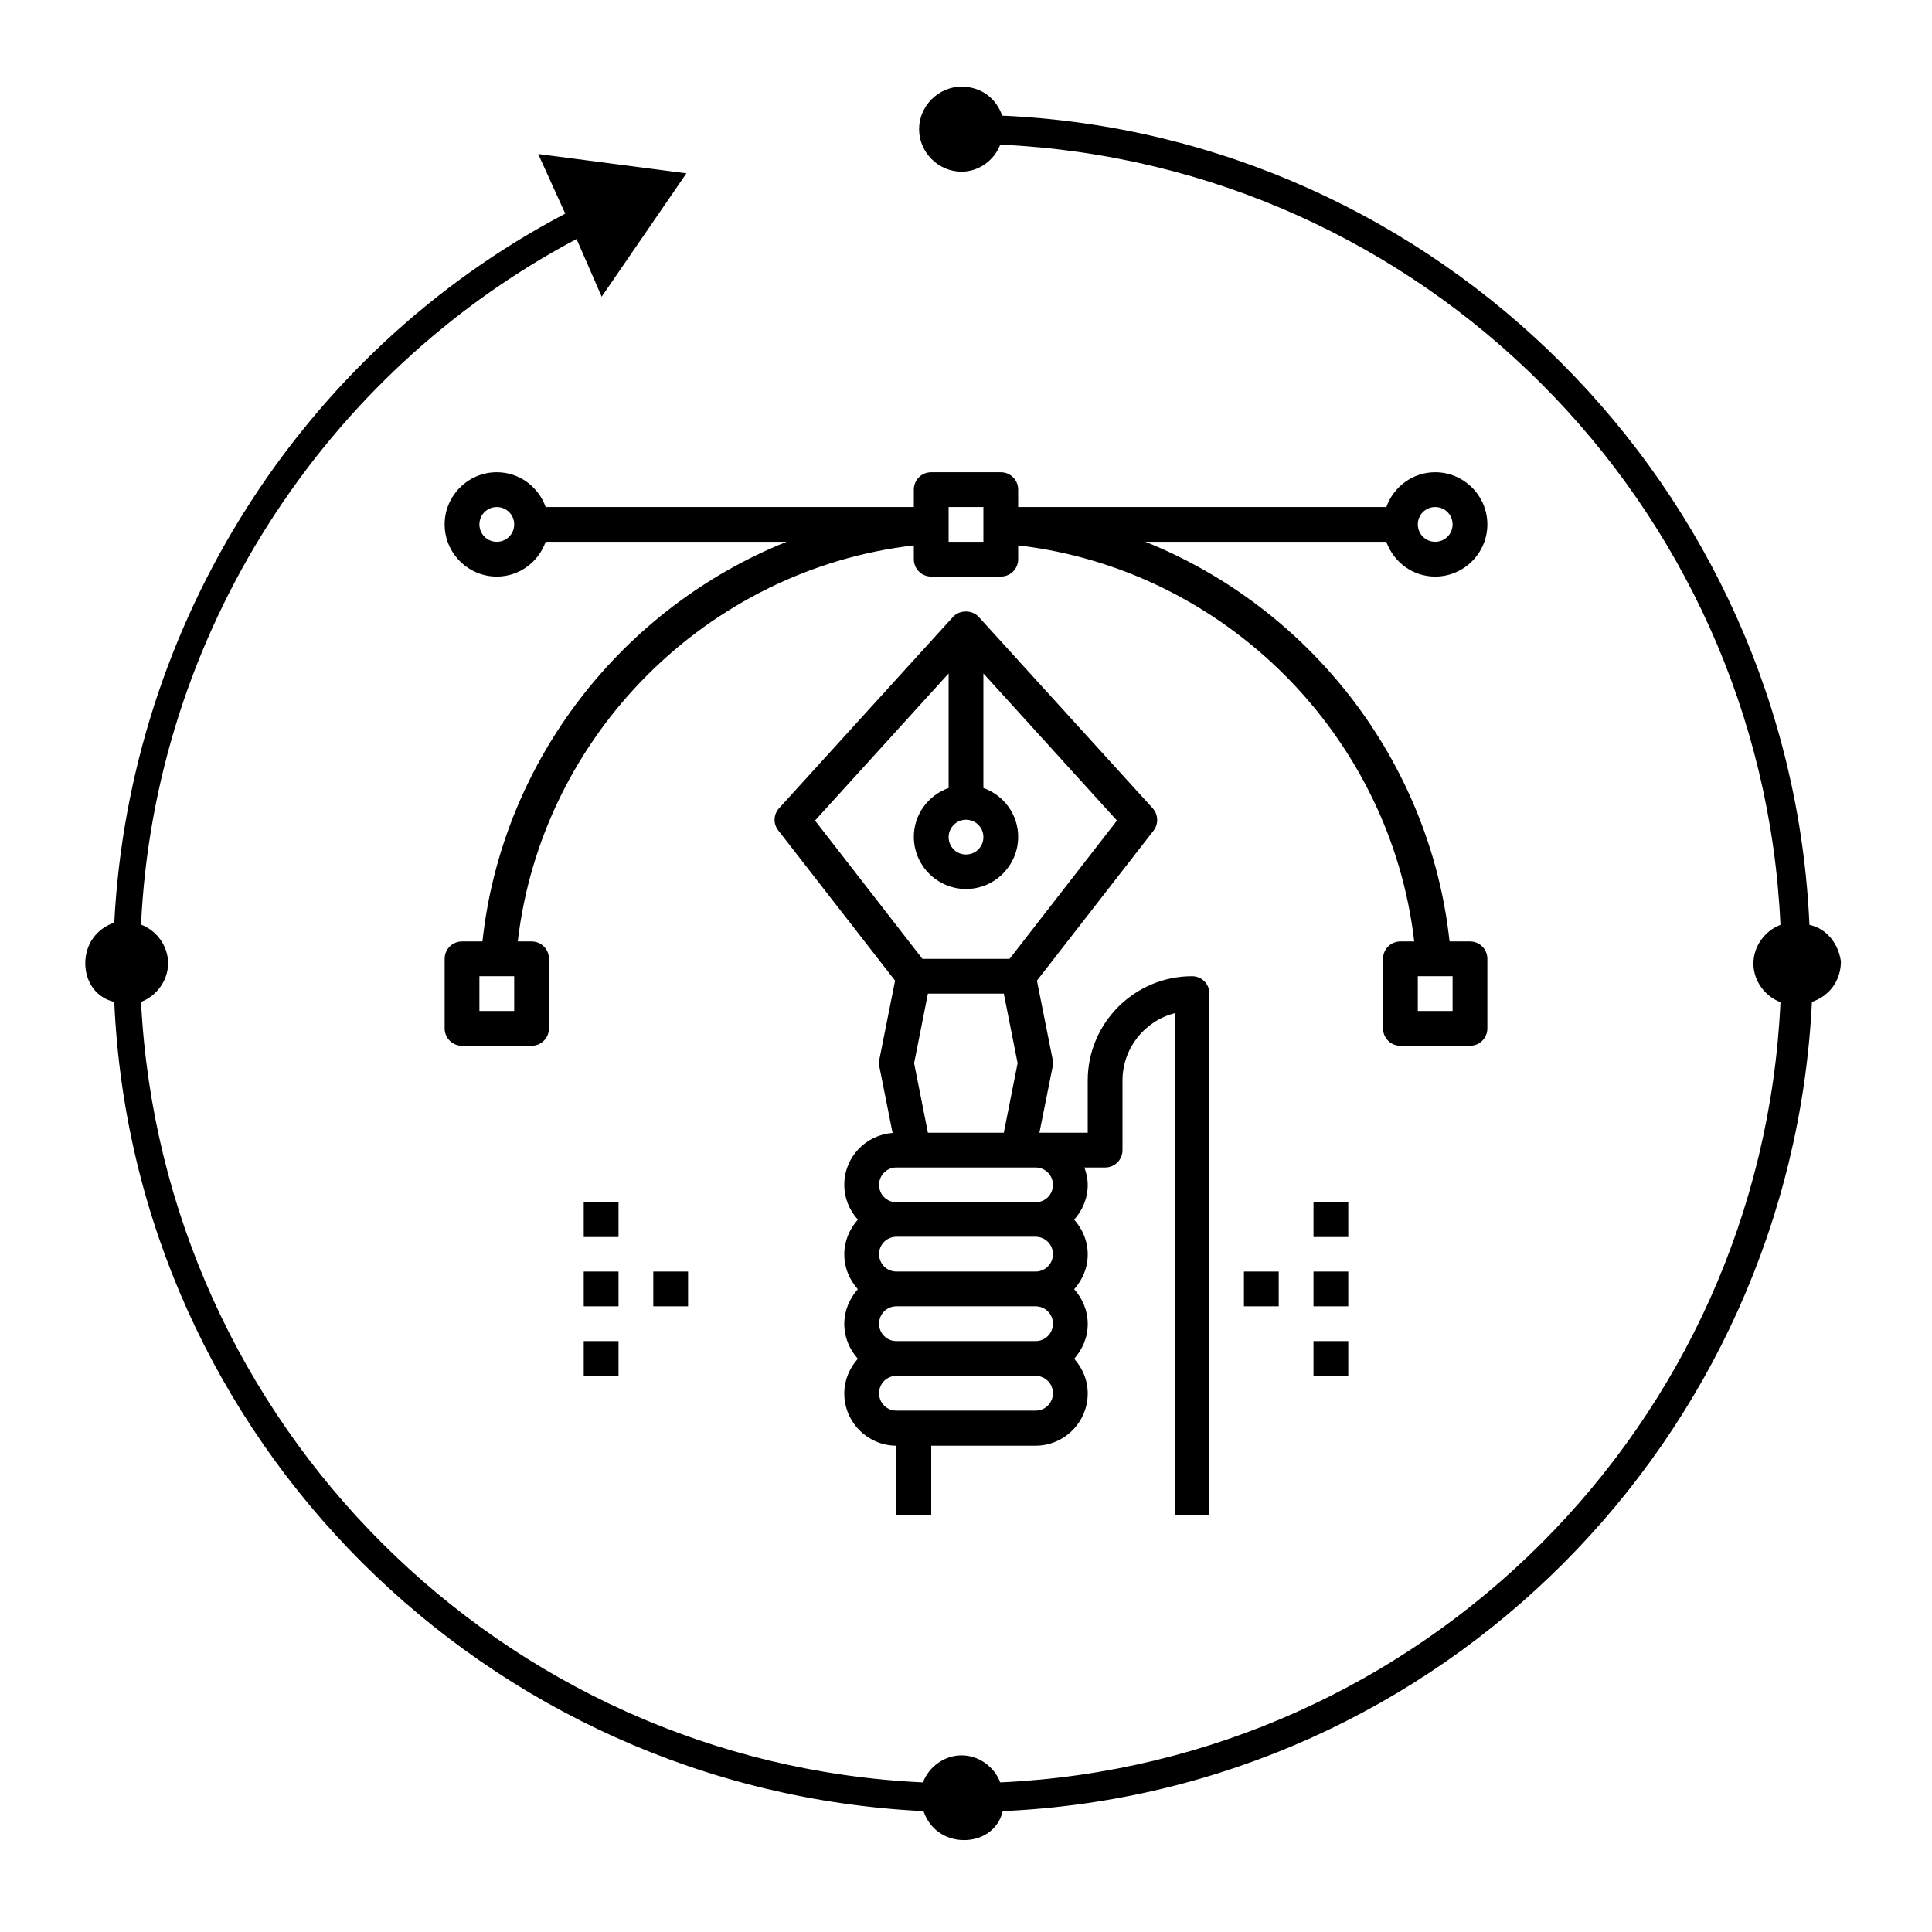 <?xml version="1.0" encoding="utf-8"?>
<!-- Generator: Adobe Illustrator 27.0.0, SVG Export Plug-In . SVG Version: 6.00 Build 0)  -->
<svg version="1.1" id="Layer_1" xmlns="http://www.w3.org/2000/svg" xmlns:xlink="http://www.w3.org/1999/xlink" x="0px" y="0px"
	 viewBox="0 0 700 700" style="enable-background:new 0 0 700 700;" xml:space="preserve">
<g>
	<path d="M520,208.9c10.4,0,18.9-8.5,18.9-18.9c0-10.4-8.5-18.9-18.9-18.9c-8.2,0-15.1,5.3-17.7,12.6H368.9v-6.3
		c0-3.5-2.8-6.3-6.3-6.3h-25.2c-3.5,0-6.3,2.8-6.3,6.3v6.3H197.7c-2.6-7.3-9.5-12.6-17.7-12.6c-10.4,0-18.9,8.5-18.9,18.9
		c0,10.4,8.5,18.9,18.9,18.9c8.2,0,15.1-5.3,17.7-12.6H285c-59.3,23.8-103.1,79.1-110.2,144.8h-7.4c-3.5,0-6.3,2.8-6.3,6.3v25.2
		c0,3.5,2.8,6.3,6.3,6.3h25.2c3.5,0,6.3-2.8,6.3-6.3v-25.2c0-3.5-2.8-6.3-6.3-6.3h-5c8.7-74.8,68.7-134.8,143.5-143.5v5
		c0,3.5,2.8,6.3,6.3,6.3h25.2c3.5,0,6.3-2.8,6.3-6.3v-5c74.8,8.7,134.8,68.7,143.5,143.5h-5c-3.5,0-6.3,2.8-6.3,6.3v25.2
		c0,3.5,2.8,6.3,6.3,6.3h25.2c3.5,0,6.3-2.8,6.3-6.3v-25.2c0-3.5-2.8-6.3-6.3-6.3h-7.4c-7.1-65.7-50.9-121-110.2-144.8h87.3
		C504.9,203.6,511.8,208.9,520,208.9L520,208.9z M520,183.7c3.5,0,6.3,2.8,6.3,6.3c0,3.5-2.8,6.3-6.3,6.3s-6.3-2.8-6.3-6.3
		C513.7,186.5,516.5,183.7,520,183.7z M180,196.3c-3.5,0-6.3-2.8-6.3-6.3c0-3.5,2.8-6.3,6.3-6.3s6.3,2.8,6.3,6.3
		C186.3,193.5,183.5,196.3,180,196.3z M186.3,366.3h-12.6v-12.6h12.6V366.3z M356.3,196.3h-12.6v-12.6h12.6V196.3z M513.7,353.7
		h12.6v12.6h-12.6V353.7z"/>
	<path d="M417.6,292.8l-63-69.3c-2.4-2.6-6.9-2.6-9.3,0l-63,69.3c-2.1,2.3-2.2,5.7-0.3,8.1l42.3,54.4l-5.7,28.6
		c-0.2,0.8-0.2,1.7,0,2.5l4.8,24.1c-9.8,0.7-17.5,8.8-17.5,18.8c0,4.9,1.9,9.2,4.9,12.6c-3,3.4-4.9,7.7-4.9,12.6s1.9,9.2,4.9,12.6
		c-3,3.4-4.9,7.7-4.9,12.6s1.9,9.2,4.9,12.6c-3,3.4-4.9,7.7-4.9,12.6c0,10.4,8.5,18.9,18.9,18.9v25.2h12.6v-25.2h37.8
		c10.4,0,18.9-8.5,18.9-18.9c0-4.9-1.9-9.2-4.9-12.6c3-3.4,4.9-7.7,4.9-12.6s-1.9-9.2-4.9-12.6c3-3.4,4.9-7.7,4.9-12.6
		s-1.9-9.2-4.9-12.6c3-3.4,4.9-7.7,4.9-12.6c0-2.2-0.5-4.3-1.2-6.3h7.5c3.5,0,6.3-2.8,6.3-6.3v-25.2c0-11.7,8-21.6,18.9-24.4v181.8
		h12.6V360c0-3.5-2.8-6.3-6.3-6.3c-20.8,0-37.8,16.9-37.8,37.8v18.9h-17.5l4.8-24c0.2-0.8,0.2-1.7,0-2.5l-5.7-28.6l42.3-54.4
		C419.8,298.5,419.7,295.1,417.6,292.8L417.6,292.8z M350,297c3.5,0,6.3,2.8,6.3,6.3c0,3.5-2.8,6.3-6.3,6.3s-6.3-2.8-6.3-6.3
		C343.7,299.9,346.5,297,350,297z M375.2,511.1h-50.4c-3.5,0-6.3-2.8-6.3-6.3c0-3.5,2.8-6.3,6.3-6.3h50.4c3.5,0,6.3,2.8,6.3,6.3
		C381.5,508.3,378.7,511.1,375.2,511.1z M375.2,485.9h-50.4c-3.5,0-6.3-2.8-6.3-6.3s2.8-6.3,6.3-6.3h50.4c3.5,0,6.3,2.8,6.3,6.3
		S378.7,485.9,375.2,485.9z M375.2,460.7h-50.4c-3.5,0-6.3-2.8-6.3-6.3c0-3.5,2.8-6.3,6.3-6.3h50.4c3.5,0,6.3,2.8,6.3,6.3
		C381.5,457.9,378.7,460.7,375.2,460.7z M381.5,429.3c0,3.5-2.8,6.3-6.3,6.3h-50.4c-3.5,0-6.3-2.8-6.3-6.3s2.8-6.3,6.3-6.3h50.4
		C378.7,423,381.5,425.8,381.5,429.3z M331.2,385.2l5-25.2h27.5l5,25.2l-5,25.2h-27.5L331.2,385.2z M365.8,347.4h-31.6l-38.9-50.1
		l48.4-53.3v41.5c-7.3,2.6-12.6,9.5-12.6,17.7c0,10.4,8.5,18.9,18.9,18.9c10.4,0,18.9-8.5,18.9-18.9c0-8.2-5.3-15.1-12.6-17.7v-41.5
		l48.4,53.3L365.8,347.4z"/>
	<path d="M236.7,460.7h12.6v12.6h-12.6V460.7z"/>
	<path d="M211.5,485.9h12.6v12.6h-12.6V485.9z"/>
	<path d="M211.5,460.7h12.6v12.6h-12.6V460.7z"/>
	<path d="M211.5,435.6h12.6v12.6h-12.6V435.6z"/>
	<path d="M450.7,460.7h12.6v12.6h-12.6V460.7z"/>
	<path d="M475.9,435.6h12.6v12.6h-12.6V435.6z"/>
	<path d="M475.9,460.7h12.6v12.6h-12.6V460.7z"/>
	<path d="M475.9,485.9h12.6v12.6h-12.6V485.9z"/>
</g>
<path d="M655.6,335.1c-7-158.5-134.7-286.2-292.5-293.2c-2.1-6.3-7.7-10.5-14.7-10.5c-8.4,0-15.4,7-15.4,15.4s7,15.4,15.4,15.4
	c6.3,0,11.9-4.2,14-9.8c152.9,7,275.7,129.8,282.7,282.7c-5.6,2.1-9.8,7.7-9.8,14s4.2,11.9,9.8,14c-7,152.9-129.8,275.7-282.7,282.7
	c-2.1-5.6-7.7-9.8-14-9.8s-11.9,4.2-14,9.8C181.7,638.7,58.8,515.8,51.1,363c5.6-2.1,9.8-7.7,9.8-14s-4.2-11.9-9.8-14
	C56,230.3,116.8,135.4,208.9,86.6l9.1,20.9l30.7-44.7l-53.7-7l9.8,21.6C109.1,127.7,47,226.2,41.4,334.3
	c-6.3,2.1-10.5,7.7-10.5,14.7s4.2,12.6,10.5,14c7,158.5,134.7,285.5,293.2,293.2c2.1,6.3,7.7,10.5,14.7,10.5c7,0,12.6-4.2,14-10.5
	c158.5-7,285.5-134.7,293.2-293.2c6.3-2.1,10.5-7.7,10.5-14.7C666.1,342,661.9,336.4,655.6,335.1L655.6,335.1z"/>
</svg>
